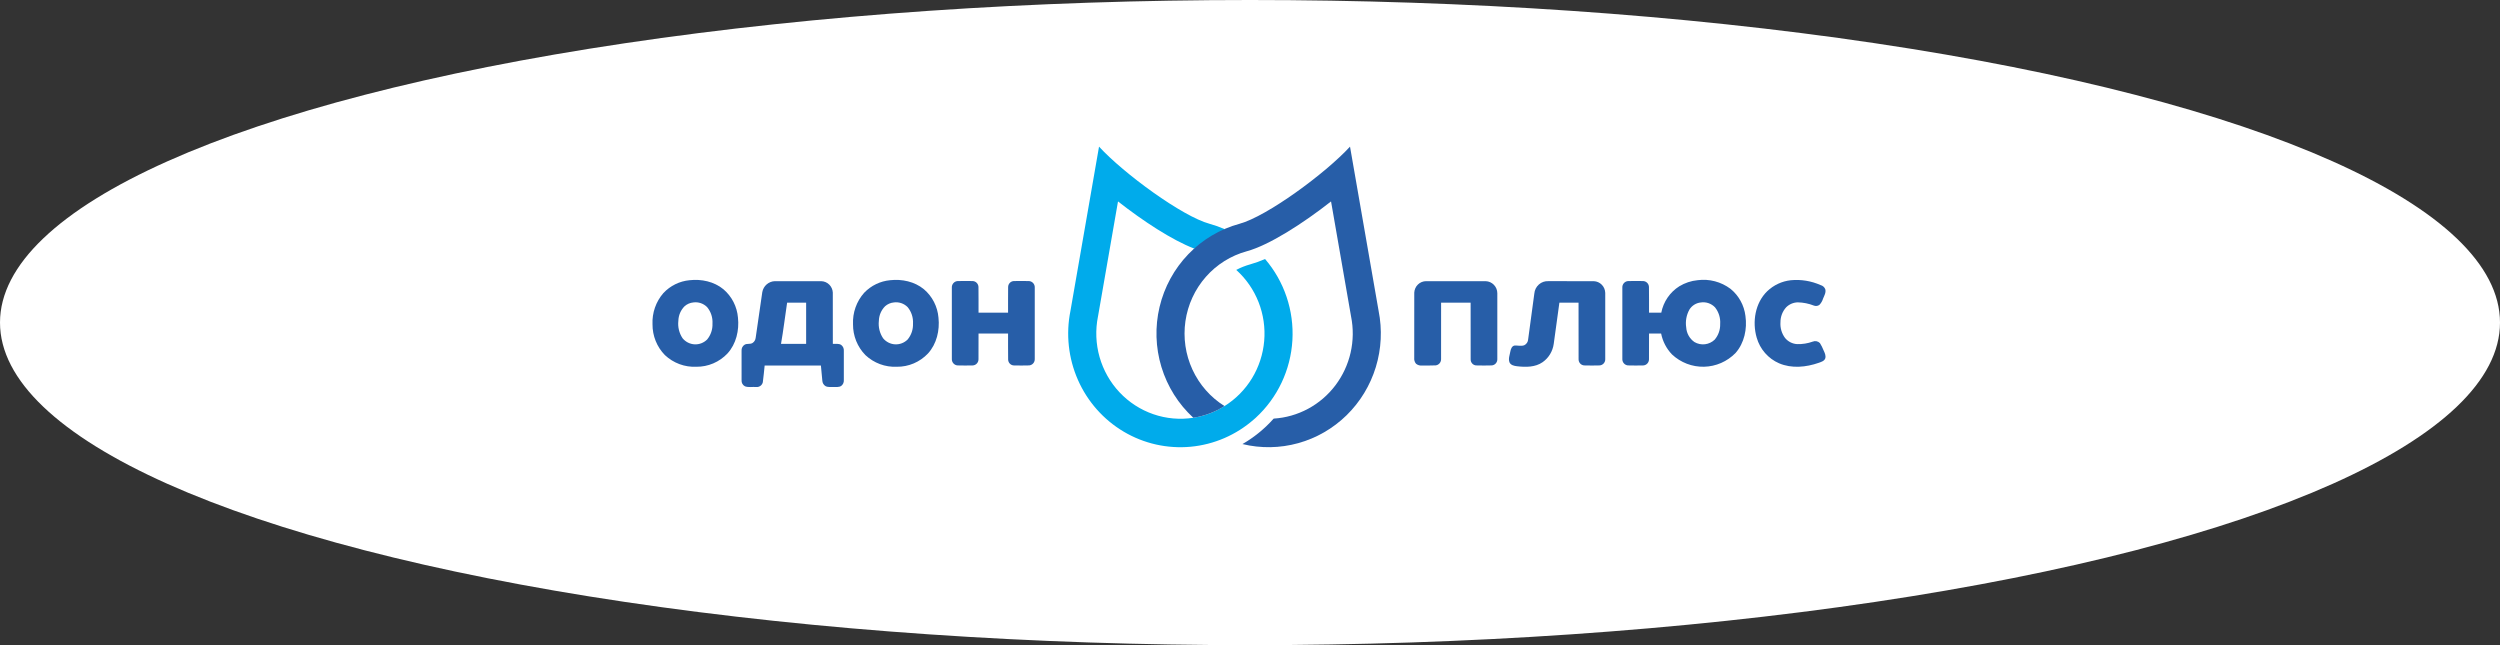 <?xml version="1.0" encoding="UTF-8"?> <svg xmlns="http://www.w3.org/2000/svg" width="341" height="88" viewBox="0 0 341 88" fill="none"><rect x="0" y="0" width="341" height="88" fill="#333333" stroke="none"/> <ellipse cx="170.5" cy="44" rx="170.5" ry="44" fill="white"></ellipse> <g clip-path="url(#clip0_202_89)"> <path d="M171.027 57.209C171.112 57.134 171.2 57.06 171.284 56.983C174.251 54.26 176.045 50.467 176.283 46.419C176.52 42.37 175.181 38.389 172.553 35.329C171.899 35.618 171.227 35.86 170.54 36.055C169.875 36.238 169.232 36.493 168.622 36.816C169.96 38.018 171.003 39.52 171.665 41.204C172.327 42.887 172.592 44.704 172.436 46.509C172.281 48.314 171.71 50.058 170.771 51.599C169.831 53.141 168.548 54.439 167.024 55.388L167.022 55.389C166.705 55.588 166.377 55.771 166.039 55.939L166.038 55.94C165.871 56.023 165.702 56.101 165.531 56.176L165.522 56.18C165.356 56.253 165.187 56.321 165.017 56.386C165.009 56.389 165.001 56.392 164.994 56.395C164.829 56.457 164.662 56.515 164.494 56.569C164.48 56.574 164.466 56.579 164.452 56.583C164.289 56.636 164.123 56.684 163.955 56.729C163.937 56.734 163.919 56.74 163.9 56.745C163.735 56.788 163.567 56.828 163.398 56.864C163.378 56.868 163.358 56.874 163.338 56.878C163.161 56.915 162.982 56.948 162.801 56.977C162.791 56.978 162.78 56.981 162.769 56.983C160.94 57.269 159.069 57.103 157.317 56.498C155.565 55.894 153.982 54.87 152.705 53.512C151.428 52.155 150.494 50.505 149.982 48.703C149.47 46.901 149.395 45 149.765 43.162L149.775 43.112L149.784 43.062L152.496 27.474C155.895 30.142 159.89 32.761 162.886 33.904C163.838 33.728 167.003 31.742 167.016 31.246C166.356 30.956 165.676 30.716 164.982 30.525C161.244 29.504 153.28 23.672 149.908 20L146.012 42.388C145.37 45.562 145.726 48.859 147.029 51.817C148.332 54.775 150.517 57.245 153.277 58.88C156.037 60.515 159.233 61.233 162.417 60.934C165.6 60.634 168.611 59.331 171.027 57.209Z" fill="#00ABEB"></path> <path d="M188.039 42.388L184.142 20C180.771 23.672 172.807 29.504 169.068 30.525C166.414 31.248 164.001 32.682 162.083 34.677C160.164 36.671 158.812 39.152 158.167 41.859C157.523 44.567 157.61 47.4 158.42 50.061C159.23 52.722 160.732 55.113 162.769 56.983C164.279 56.745 165.726 56.203 167.024 55.388C165.117 54.197 163.596 52.467 162.648 50.411C161.7 48.354 161.368 46.062 161.691 43.816C162.014 41.571 162.98 39.47 164.468 37.774C165.956 36.078 167.902 34.86 170.065 34.271C173.121 33.437 177.721 30.484 181.554 27.474L184.267 43.062L184.275 43.112L184.285 43.162C184.614 44.794 184.592 46.478 184.223 48.101C183.853 49.723 183.144 51.246 182.143 52.568C181.143 53.889 179.874 54.977 178.422 55.758C176.971 56.539 175.371 56.996 173.73 57.097C172.502 58.477 171.064 59.65 169.471 60.571C171.975 61.178 174.589 61.136 177.071 60.448C179.554 59.761 181.826 58.45 183.677 56.638C185.527 54.826 186.897 52.57 187.66 50.079C188.422 47.589 188.552 44.944 188.039 42.388V42.388Z" fill="#275EA8"></path> <path d="M94.06 38.221C95.671 38.04 97.394 38.399 98.669 39.451C99.238 39.932 99.706 40.522 100.048 41.188C100.389 41.854 100.597 42.582 100.659 43.329C100.846 45.057 100.414 46.914 99.23 48.212C98.682 48.793 98.022 49.254 97.29 49.566C96.559 49.878 95.772 50.035 94.979 50.026C94.196 50.062 93.414 49.94 92.678 49.667C91.943 49.394 91.268 48.975 90.693 48.436C90.151 47.883 89.723 47.228 89.433 46.507C89.143 45.787 88.996 45.015 89.002 44.236C88.933 42.674 89.465 41.146 90.487 39.974C91.429 38.97 92.699 38.347 94.06 38.221ZM94.57 41.253C94.131 41.294 93.716 41.473 93.383 41.766C92.851 42.294 92.544 43.011 92.527 43.764C92.433 44.6 92.637 45.442 93.104 46.138C93.305 46.384 93.555 46.584 93.837 46.727C94.12 46.87 94.428 46.952 94.743 46.968C95.058 46.983 95.373 46.933 95.667 46.819C95.962 46.705 96.23 46.53 96.455 46.305C96.954 45.701 97.214 44.93 97.183 44.142C97.233 43.324 96.97 42.517 96.449 41.889C96.206 41.644 95.909 41.459 95.583 41.348C95.257 41.238 94.911 41.205 94.57 41.253H94.57Z" fill="#275EA8"></path> <path d="M121.41 38.221C123.02 38.04 124.744 38.399 126.019 39.451C126.587 39.932 127.056 40.522 127.397 41.188C127.739 41.854 127.946 42.582 128.008 43.329C128.196 45.057 127.763 46.914 126.579 48.212C126.031 48.793 125.371 49.254 124.64 49.566C123.909 49.878 123.122 50.035 122.329 50.026C121.546 50.062 120.764 49.94 120.028 49.667C119.292 49.394 118.617 48.975 118.043 48.436C117.501 47.884 117.073 47.228 116.783 46.508C116.492 45.787 116.346 45.015 116.352 44.237C116.28 42.651 116.83 41.101 117.882 39.924C118.821 38.949 120.072 38.345 121.41 38.221ZM121.92 41.253C121.481 41.294 121.066 41.473 120.732 41.766C120.201 42.294 119.894 43.01 119.877 43.764C119.782 44.599 119.987 45.442 120.454 46.138C120.655 46.384 120.905 46.584 121.187 46.727C121.469 46.87 121.778 46.952 122.093 46.968C122.408 46.983 122.722 46.933 123.017 46.819C123.312 46.705 123.58 46.53 123.804 46.305C124.304 45.701 124.564 44.93 124.533 44.142C124.582 43.324 124.32 42.517 123.799 41.889C123.555 41.644 123.259 41.459 122.933 41.348C122.607 41.238 122.26 41.205 121.92 41.253Z" fill="#275EA8"></path> <path d="M231.552 38.219C233.142 38.009 234.752 38.431 236.042 39.397C237.171 40.313 237.902 41.64 238.079 43.095C238.329 44.866 237.926 46.796 236.726 48.151C235.588 49.316 234.048 49.987 232.43 50.023C230.813 50.059 229.245 49.456 228.058 48.343C227.304 47.557 226.79 46.567 226.577 45.492C226.027 45.49 225.478 45.492 224.928 45.491C224.923 46.661 224.935 47.831 224.922 49.001C224.923 49.219 224.841 49.429 224.693 49.587C224.545 49.744 224.341 49.838 224.127 49.846C223.434 49.858 222.74 49.865 222.049 49.843C221.832 49.824 221.631 49.719 221.489 49.552C221.347 49.385 221.274 49.169 221.287 48.949C221.283 45.713 221.283 42.477 221.287 39.24C221.272 39.019 221.345 38.8 221.488 38.631C221.631 38.463 221.834 38.358 222.053 38.339C222.743 38.318 223.435 38.324 224.125 38.336C224.333 38.344 224.53 38.431 224.677 38.579C224.825 38.728 224.911 38.928 224.918 39.139C224.94 40.308 224.92 41.478 224.928 42.648C225.485 42.648 226.042 42.648 226.599 42.648C226.743 41.909 227.035 41.209 227.458 40.59C227.881 39.971 228.425 39.447 229.057 39.05C229.817 38.588 230.669 38.304 231.552 38.219ZM231.987 41.257C231.675 41.288 231.374 41.391 231.107 41.556C230.84 41.722 230.613 41.946 230.444 42.213C230.025 42.957 229.868 43.822 229.999 44.668C230.025 45.065 230.141 45.45 230.336 45.795C230.532 46.14 230.802 46.435 231.127 46.658C231.561 46.912 232.065 47.017 232.562 46.956C233.06 46.896 233.525 46.674 233.887 46.324C234.39 45.731 234.655 44.971 234.632 44.19C234.689 43.371 234.437 42.56 233.928 41.921C233.68 41.661 233.375 41.465 233.037 41.35C232.699 41.234 232.339 41.202 231.987 41.257Z" fill="#275EA8"></path> <path d="M244.256 38.225C245.65 38.089 247.056 38.318 248.338 38.89C248.478 38.926 248.608 38.995 248.717 39.091C248.826 39.187 248.912 39.307 248.967 39.443C249.093 39.899 248.832 40.324 248.666 40.729C248.57 41.056 248.395 41.353 248.157 41.594C248.049 41.668 247.925 41.715 247.795 41.73C247.665 41.745 247.534 41.728 247.412 41.681C246.712 41.406 245.97 41.257 245.22 41.241C244.626 41.252 244.058 41.493 243.634 41.915C243.13 42.47 242.852 43.198 242.855 43.953C242.801 44.72 243.022 45.481 243.479 46.095C243.681 46.342 243.932 46.544 244.214 46.689C244.497 46.834 244.806 46.918 245.123 46.936C245.85 46.958 246.575 46.842 247.261 46.595C247.426 46.527 247.606 46.51 247.78 46.546C247.955 46.583 248.114 46.671 248.239 46.799C248.433 47.108 248.597 47.435 248.73 47.776C248.889 48.118 249.08 48.5 248.964 48.886C248.828 49.252 248.424 49.361 248.098 49.481C246.363 50.09 244.383 50.294 242.657 49.549C241.927 49.232 241.276 48.754 240.75 48.151C240.224 47.549 239.836 46.836 239.615 46.063C238.983 43.902 239.401 41.322 241.049 39.724C241.928 38.883 243.054 38.357 244.256 38.225Z" fill="#275EA8"></path> <path d="M103.976 39.846C104.049 39.436 104.259 39.064 104.571 38.792C104.883 38.52 105.278 38.364 105.69 38.352C107.807 38.348 109.924 38.344 112.04 38.354C112.443 38.369 112.827 38.537 113.114 38.824C113.402 39.111 113.573 39.496 113.594 39.904C113.607 42.237 113.595 44.569 113.599 46.902C113.973 46.924 114.385 46.834 114.724 47.038C114.852 47.13 114.953 47.253 115.019 47.397C115.084 47.54 115.112 47.699 115.098 47.856C115.099 49.189 115.099 50.521 115.098 51.853C115.108 52.004 115.081 52.155 115.018 52.293C114.956 52.43 114.86 52.55 114.741 52.64C114.426 52.845 114.035 52.772 113.682 52.786C113.321 52.769 112.933 52.844 112.6 52.666C112.472 52.587 112.366 52.477 112.29 52.347C112.214 52.216 112.171 52.068 112.165 51.917C112.098 51.23 112.035 50.543 111.971 49.856C109.414 49.854 106.856 49.854 104.299 49.856C104.212 50.617 104.156 51.384 104.048 52.143C103.998 52.348 103.874 52.528 103.701 52.646C103.528 52.765 103.318 52.814 103.111 52.785C102.616 52.753 102.098 52.865 101.621 52.698C101.469 52.622 101.342 52.501 101.258 52.352C101.174 52.202 101.137 52.029 101.151 51.858C101.148 50.523 101.148 49.188 101.15 47.853C101.135 47.687 101.166 47.52 101.241 47.372C101.316 47.224 101.43 47.1 101.572 47.015C101.897 46.828 102.301 46.979 102.627 46.795C102.754 46.715 102.862 46.605 102.94 46.476C103.019 46.346 103.066 46.2 103.078 46.048C103.381 43.981 103.669 41.912 103.976 39.846ZM107.363 41.283C107.077 43.154 106.861 45.039 106.53 46.902C107.672 46.903 108.815 46.903 109.957 46.902C109.957 45.028 109.956 43.154 109.957 41.28C109.092 41.281 108.227 41.276 107.363 41.283Z" fill="#275EA8"></path> <path d="M129.831 39.24C129.817 39.018 129.889 38.8 130.033 38.631C130.176 38.462 130.379 38.358 130.597 38.339C131.287 38.318 131.98 38.323 132.67 38.336C132.878 38.343 133.075 38.43 133.222 38.579C133.369 38.728 133.455 38.928 133.463 39.138C133.484 40.308 133.465 41.478 133.472 42.648H137.5C137.507 41.478 137.49 40.309 137.509 39.139C137.513 38.928 137.598 38.726 137.746 38.576C137.894 38.426 138.093 38.34 138.302 38.336C138.992 38.324 139.684 38.318 140.375 38.339C140.594 38.358 140.796 38.463 140.94 38.631C141.083 38.8 141.155 39.019 141.141 39.241C141.144 42.477 141.144 45.713 141.141 48.949C141.153 49.169 141.081 49.386 140.939 49.553C140.796 49.719 140.595 49.824 140.379 49.843C139.686 49.865 138.992 49.858 138.3 49.847C138.093 49.842 137.895 49.756 137.748 49.608C137.601 49.459 137.515 49.26 137.51 49.049C137.489 47.863 137.508 46.677 137.5 45.491H133.472C133.467 46.661 133.48 47.831 133.466 49.001C133.468 49.219 133.386 49.429 133.238 49.586C133.09 49.744 132.887 49.837 132.672 49.846C131.98 49.858 131.285 49.865 130.594 49.843C130.377 49.824 130.176 49.719 130.034 49.552C129.891 49.385 129.819 49.169 129.832 48.948C129.828 45.712 129.828 42.477 129.831 39.24Z" fill="#275EA8"></path> <path d="M192.906 39.907C192.928 39.489 193.106 39.095 193.405 38.806C193.703 38.517 194.1 38.355 194.513 38.352C197.225 38.348 199.937 38.348 202.65 38.353C203.073 38.366 203.474 38.544 203.77 38.851C204.066 39.158 204.233 39.569 204.235 39.998C204.237 42.983 204.237 45.969 204.234 48.955C204.249 49.172 204.179 49.386 204.039 49.552C203.9 49.718 203.702 49.822 203.488 49.842C202.769 49.864 202.048 49.863 201.33 49.843C201.124 49.825 200.933 49.728 200.797 49.571C200.661 49.414 200.59 49.21 200.598 49.002C200.588 46.428 200.598 43.855 200.593 41.281C199.251 41.279 197.908 41.279 196.566 41.282C196.562 43.839 196.569 46.396 196.563 48.954C196.574 49.168 196.504 49.379 196.367 49.544C196.23 49.708 196.036 49.813 195.825 49.838C195.218 49.877 194.608 49.844 194 49.856C193.85 49.876 193.698 49.865 193.552 49.825C193.406 49.784 193.27 49.714 193.152 49.619C193.056 49.509 192.985 49.38 192.942 49.24C192.899 49.1 192.885 48.953 192.901 48.808C192.905 45.841 192.894 42.874 192.906 39.907Z" fill="#275EA8"></path> <path d="M209.282 40.042C209.322 39.563 209.545 39.119 209.903 38.803C210.26 38.487 210.725 38.324 211.199 38.349C213.266 38.352 215.334 38.342 217.401 38.354C217.812 38.37 218.201 38.545 218.49 38.842C218.778 39.139 218.944 39.535 218.955 39.952C218.96 42.952 218.96 45.952 218.955 48.951C218.97 49.17 218.9 49.386 218.759 49.553C218.618 49.72 218.418 49.824 218.202 49.843C217.496 49.864 216.787 49.862 216.081 49.844C215.87 49.83 215.673 49.734 215.531 49.576C215.389 49.418 215.313 49.21 215.319 48.997C215.308 46.425 215.318 43.852 215.314 41.28C214.443 41.279 213.572 41.279 212.701 41.28C212.442 43.152 212.185 45.023 211.93 46.896C211.862 47.396 211.693 47.876 211.433 48.307C211.173 48.737 210.828 49.109 210.419 49.397C209.403 50.109 208.101 50.093 206.924 49.956C206.54 49.909 206.071 49.82 205.895 49.42C205.708 48.932 205.93 48.419 206.013 47.932C206.074 47.604 206.219 47.19 206.593 47.13C207.028 47.108 207.481 47.247 207.905 47.092C208.058 47.019 208.189 46.905 208.283 46.763C208.378 46.62 208.432 46.453 208.44 46.282C208.722 44.202 209.003 42.123 209.282 40.042Z" fill="#275EA8"></path> </g> <defs> <clipPath id="clip0_202_89"> <rect width="160" height="41" fill="white" transform="translate(89 20)"></rect> </clipPath> </defs> </svg> 